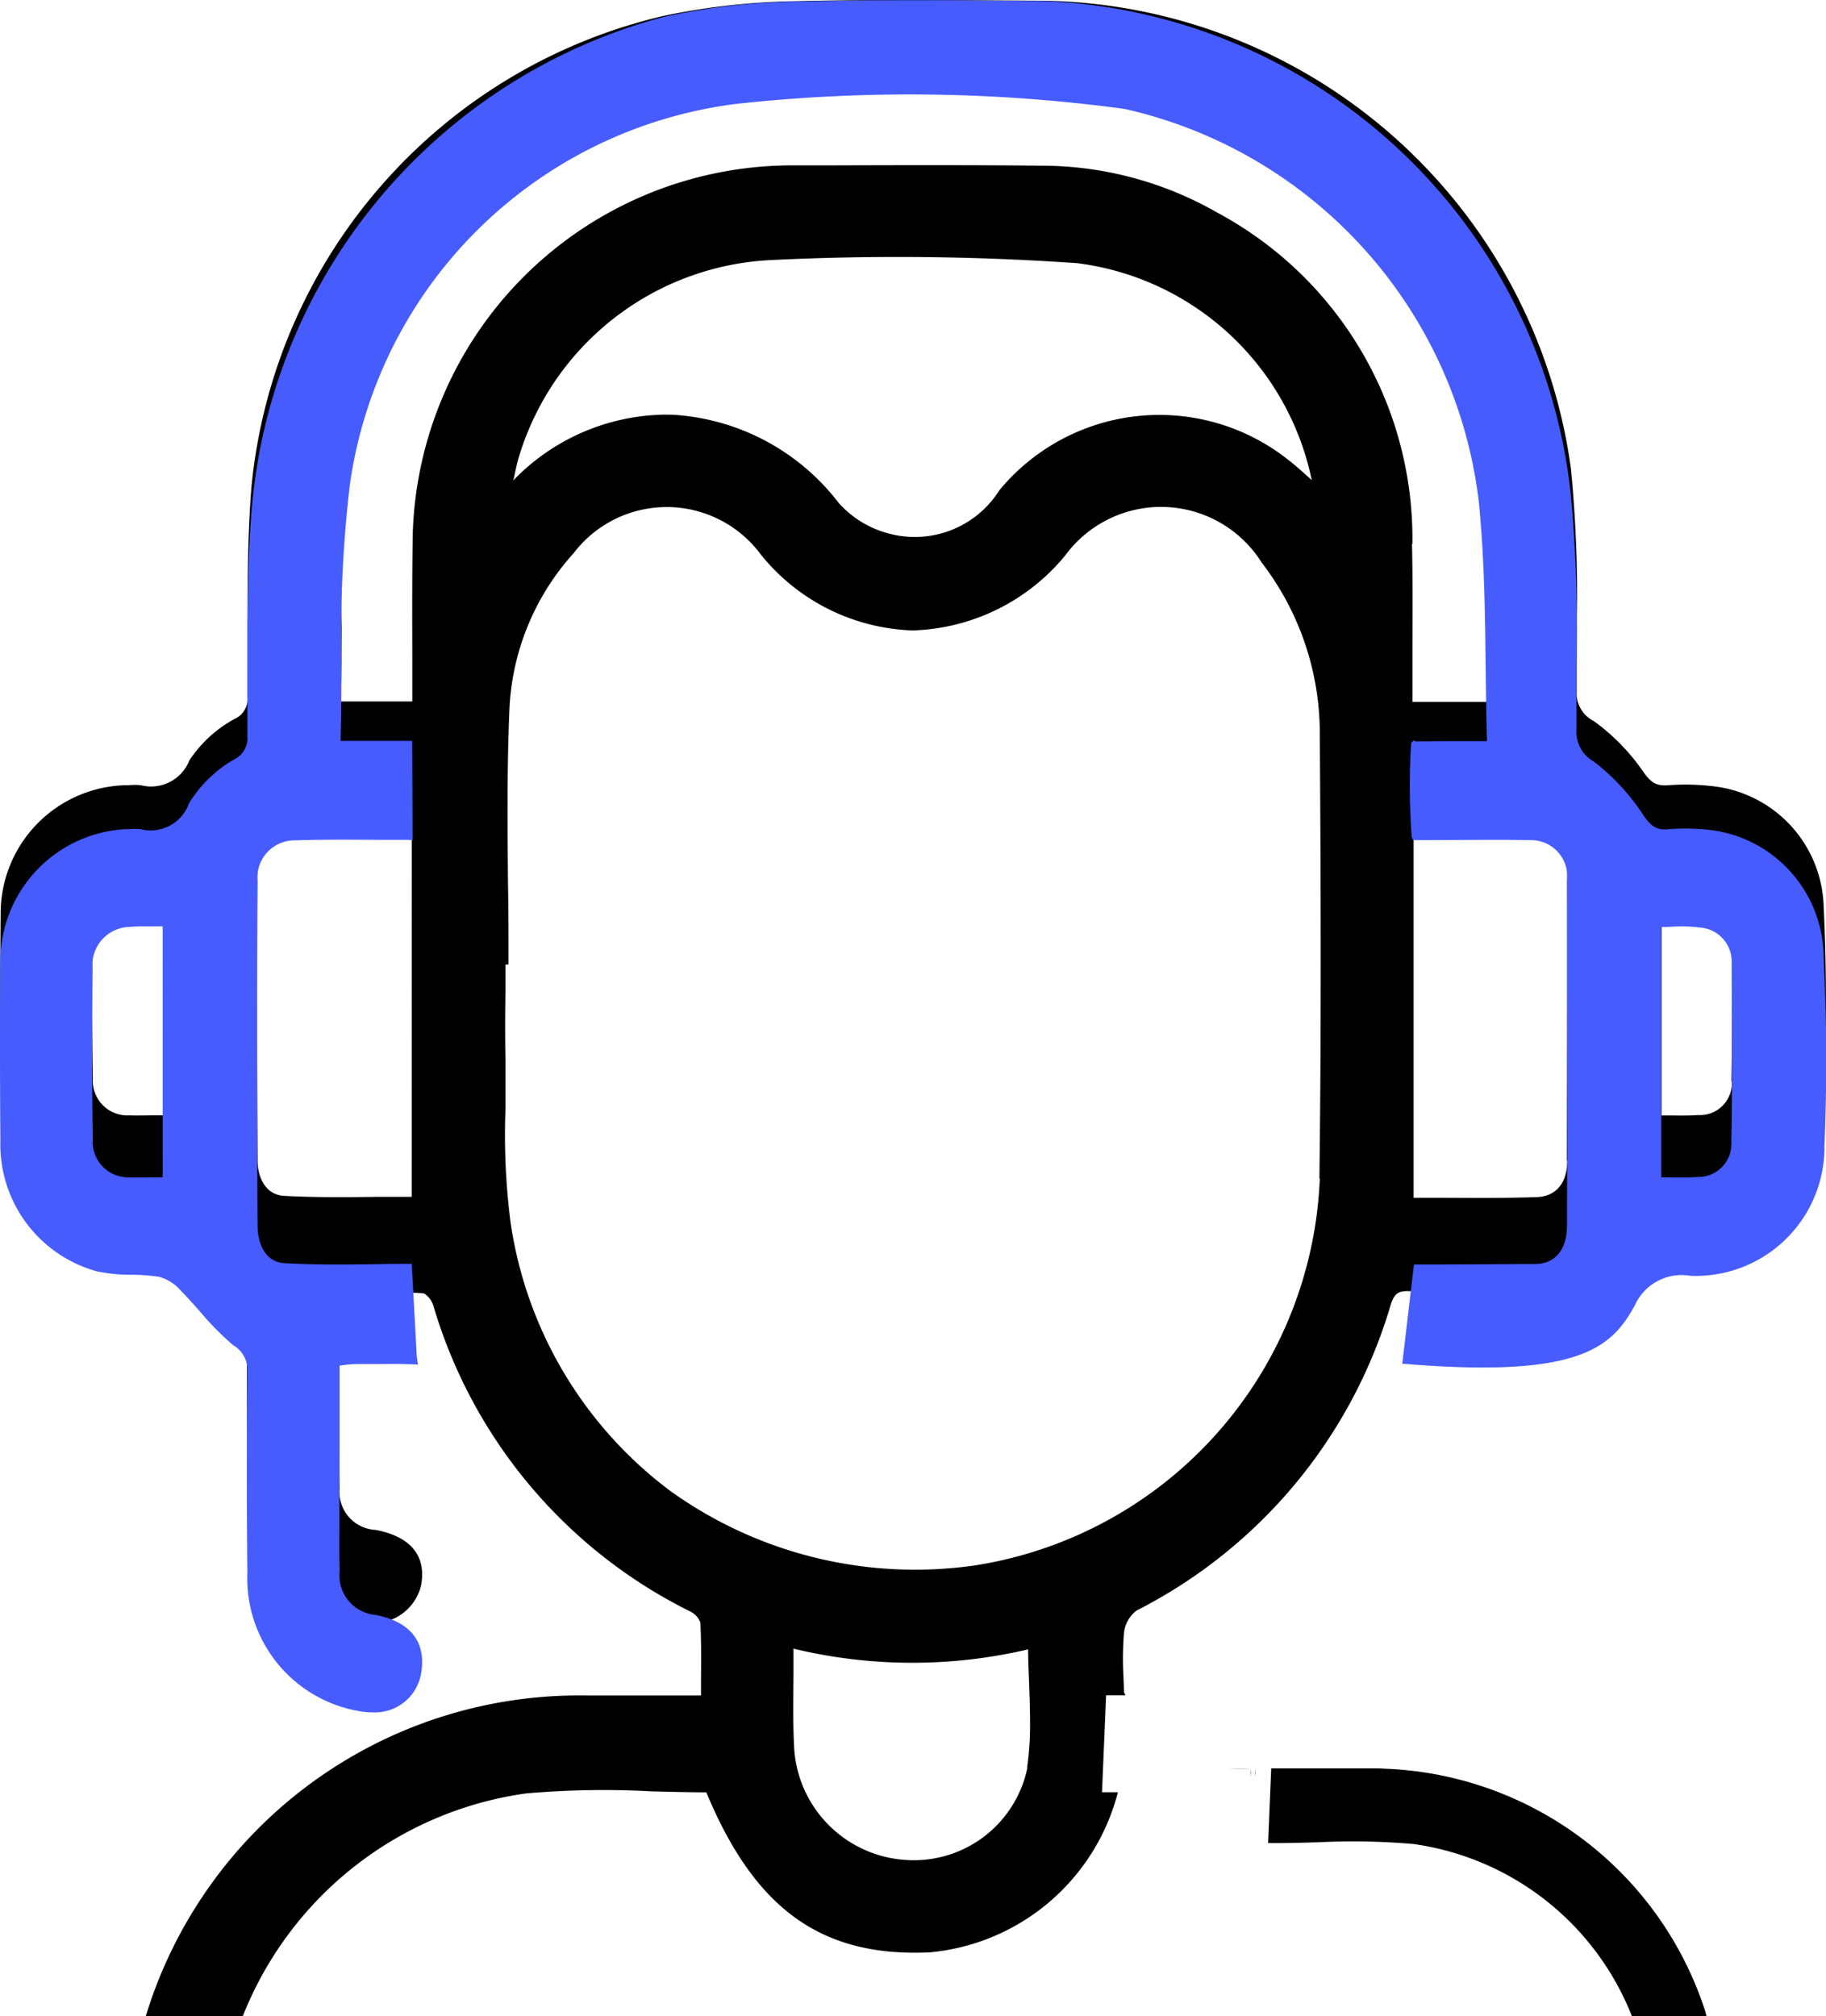 <svg xmlns="http://www.w3.org/2000/svg" width="36.228" height="40">
    <defs>
        <style>
            .cls-1{fill:#040405}
        </style>
    </defs>
    <g id="Groupe_755" data-name="Groupe 755" transform="translate(-348.863 -622.104)">
        <g id="Groupe_753" data-name="Groupe 753" transform="translate(348.864 622.104)">
            <g id="Groupe_747" data-name="Groupe 747" transform="translate(23.833 35.08)">
                <path id="Tracé_4525" data-name="Tracé 4525" class="cls-1" d="M472.878 797.116a8.413 8.413 0 0 0-.357-.01h-.624.56a3.9 3.9 0 0 1 .421.01z" transform="translate(-471.897 -797.1)"/>
                <path id="Tracé_4526" data-name="Tracé 4526" class="cls-1" d="m478.46 797.206-.006.074v.074l.006-.074v-.074z" transform="translate(-477.477 -797.19)"/>
            </g>
            <g id="Groupe_748" data-name="Groupe 748" transform="translate(23.044 35.084)">
                <path id="Tracé_4527" data-name="Tracé 4527" class="cls-1" d="M468.822 797.126h-.495z" transform="translate(-468.327 -797.126)"/>
            </g>
            <g id="Groupe_749" data-name="Groupe 749" transform="translate(25.154 35.084)">
                <path id="Tracé_4528" data-name="Tracé 4528" d="M478.454 797.706v.074l.006-.074z" transform="translate(-476.111 -797.62)"/>
                <path id="Tracé_4529" data-name="Tracé 4529" class="cls-1" d="M466.131 797.206v.074l-.006.074v-.074l.006-.074zm-2.1 1.469h-.052.053z" transform="translate(-463.784 -797.194)"/>
                <path id="Tracé_4530" data-name="Tracé 4530" d="M471.381 802.042H469.9l-.019-.046a5.473 5.473 0 0 0-4.314-3.37 13.912 13.912 0 0 0-1.915-.034c-.241.007-.483.013-.726.015h-.245l.062-1.483h1.927c.12 0 .238 0 .357.01v.074l-.006.074v-.074l.006-.074h.031a6.955 6.955 0 0 1 6.293 4.8z" transform="translate(-462.677 -797.126)"/>
            </g>
            <g id="Groupe_752" data-name="Groupe 752">
                <g id="Groupe_750" data-name="Groupe 750">
                    <path id="Tracé_4531" data-name="Tracé 4531" d="M385.05 640.072a2.472 2.472 0 0 0-2.223-2.373 4.578 4.578 0 0 0-.88-.015c-.211.012-.321-.048-.478-.273a4.146 4.146 0 0 0-.976-1 .621.621 0 0 1-.344-.592v-1.16a26.04 26.04 0 0 0-.113-3.258 10.729 10.729 0 0 0-10.482-9.283l-.991-.006c-1.295-.01-2.634-.017-3.95.017a13.723 13.723 0 0 0-2.578.29 10.643 10.643 0 0 0-8.176 9.333c-.083 1.022-.081 2.065-.079 3.076v1.1a.436.436 0 0 1-.255.438 2.5 2.5 0 0 0-.9.826.815.815 0 0 1-.961.49 1.36 1.36 0 0 0-.25 0h-.056a2.545 2.545 0 0 0-2.476 2.549c-.01 1.093-.01 2.207 0 3.314a2.566 2.566 0 0 0 .54 1.568 2.417 2.417 0 0 0 1.368.876 3.49 3.49 0 0 0 .7.065 4.534 4.534 0 0 1 .538.036.9.9 0 0 1 .423.255c.134.127.263.265.388.4a5.533 5.533 0 0 0 .659.632.528.528 0 0 1 .28.486 192.477 192.477 0 0 0 0 3.8 2.568 2.568 0 0 0 2.213 2.6.975.975 0 0 0 1.231-.7c.079-.411-.015-.936-.9-1.107a.754.754 0 0 1-.715-.828c-.01-.254-.008-.513-.006-.763v-3.093l.079-.008a2.2 2.2 0 0 1 .252-.021h.271a10.18 10.18 0 0 1 1.078.021.45.45 0 0 1 .181.227 9.891 9.891 0 0 0 5.11 6.088.393.393 0 0 1 .192.215c.019.367.017.732.013 1.12v.327H360.465a8.985 8.985 0 0 0-8.668 6.247l-.04.127h1.923l.025-.06a7.1 7.1 0 0 1 5.6-4.371 17.687 17.687 0 0 1 2.478-.042c.359.01.732.019 1.1.021.964 2.323 2.292 3.274 4.434 3.174a4.255 4.255 0 0 0 3.731-3.176h-.315l.081-1.923h1-.615a.054.054 0 0 1-.008-.015.257.257 0 0 1-.023-.054c0-.1-.006-.206-.01-.309a6.357 6.357 0 0 1 .012-.876.647.647 0 0 1 .252-.43 9.96 9.96 0 0 0 5.036-6.054.7.7 0 0 1 .036-.1c.063-.142.138-.188.336-.181.7.011 1.416.008 2.106 0h.2a2.347 2.347 0 0 0 2.167-1.1 1.028 1.028 0 0 1 1.1-.549 2.5 2.5 0 0 0 2.659-2.444 39.876 39.876 0 0 0-.012-3.554zm-32.95 4.16h-.152c-.177 0-.346.006-.513 0a.687.687 0 0 1-.724-.726 85.654 85.654 0 0 1-.013-1.633c0-.5 0-1.024.01-1.573a.731.731 0 0 1 .742-.774 2.88 2.88 0 0 1 .265-.01h.386zm4.937 1.616h-.655c-.615.008-1.249.015-1.875-.019-.386-.021-.526-.39-.528-.7-.006-1.193-.01-2.338-.01-3.45 0-1.032 0-2.034.01-3.024a.709.709 0 0 1 .74-.772c.317-.01.636-.013.961-.013H357.038zm2.017-14.212c0-.019.008-.035.012-.052.033-.158.063-.307.108-.448a5.5 5.5 0 0 1 5-3.873 51.413 51.413 0 0 1 6.065.062 5.447 5.447 0 0 1 4.655 4.305l-.033-.031c-.165-.148-.319-.288-.488-.415a4.117 4.117 0 0 0-5.677.647 1.982 1.982 0 0 1-2.246.843 2.013 2.013 0 0 1-.941-.592 4.476 4.476 0 0 0-3.237-1.746q-.1-.006-.207-.006a4.254 4.254 0 0 0-3.012 1.305zm10.2 25.532a2.3 2.3 0 0 1-2.463 1.832 2.366 2.366 0 0 1-2.167-2.242c-.023-.453-.017-.907-.012-1.387v-.559a10.057 10.057 0 0 0 4.655.014c0 .223.012.446.019.665.01.261.019.517.019.766a5.994 5.994 0 0 1-.057.909zm5.8-11.684a8.1 8.1 0 0 1-6.807 7.671 8.325 8.325 0 0 1-6.071-1.466 8.112 8.112 0 0 1-3.178-5.337 13.628 13.628 0 0 1-.1-2.259v-.937c-.01-.461-.008-.934 0-1.389v-.528h.06v-.1c0-.494 0-.989-.01-1.483-.01-1.133-.021-2.305.027-3.456a4.94 4.94 0 0 1 1.272-3.118 2.322 2.322 0 0 1 3.721.029 4.037 4.037 0 0 0 3 1.5h.017a4.073 4.073 0 0 0 3.018-1.487 2.358 2.358 0 0 1 3.9.144 5.56 5.56 0 0 1 1.151 3.425c.025 3.56.025 6.269-.008 8.789zm1.837-12.589a7.34 7.34 0 0 0-3.862-6.568 7.031 7.031 0 0 0-3.523-.936c-1.425-.015-2.874-.01-4.276-.006h-.615a7.534 7.534 0 0 0-7.56 7.5c-.01.73-.008 1.477-.006 2.2v.935h-1.42c.015-.492.015-.993.017-1.479a22.521 22.521 0 0 1 .165-3.318 8.648 8.648 0 0 1 7.66-7.172 33.248 33.248 0 0 1 7.719.1 8.8 8.8 0 0 1 7.02 7.348c.111 1.037.125 2.063.138 3.151.006.45.012.916.025 1.379h-1.481V635.121c.001-.735.008-1.49-.009-2.228zm3.072 12.234c0 .446-.221.709-.6.724-.592.021-1.17.017-1.783.014h-.665v-7.982h.649c.574 0 1.116-.006 1.664.008a.76.76 0 0 1 .542.207.786.786 0 0 1 .194.553c-.001 2.069-.001 4.247-.009 6.474zm3.266-1.568a.634.634 0 0 1-.669.665c-.179.013-.357.01-.548.008h-.177v-4.7l.2-.006a2.926 2.926 0 0 1 .569.013.655.655 0 0 1 .626.676c.002 1.058.01 2.201-.009 3.342z" transform="translate(-348.87 -622.104)"/>
                    <path id="Tracé_4532" data-name="Tracé 4532" class="cls-1" d="M463.977 807.127z" transform="translate(-441.854 -770.561)"/>
                </g>
                <g id="Groupe_751" data-name="Groupe 751" transform="translate(24.896 35.096)">
                    <path id="Tracé_4533" data-name="Tracé 4533" class="cls-1" d="M478.457 797.206v.074l-.006.074v-.074l.006-.074z" transform="translate(-478.447 -797.206)"/>
                </g>
            </g>
        </g>
        <g id="Groupe_754" data-name="Groupe 754" transform="translate(348.862 622.104)">
            <path id="Tracé_4534" data-name="Tracé 4534" d="M385.044 641.077a2.559 2.559 0 0 0-2.223-2.5 4.349 4.349 0 0 0-.882-.016c-.209.012-.319-.053-.478-.29a4.272 4.272 0 0 0-.978-1.055.667.667 0 0 1-.342-.623v-1.2a29.061 29.061 0 0 0-.113-3.466 10.953 10.953 0 0 0-10.482-9.8l-.986-.006a113.56 113.56 0 0 0-3.954.018 13.022 13.022 0 0 0-2.58.306 11.062 11.062 0 0 0-8.176 9.853c-.083 1.085-.081 2.194-.079 3.267v1.144a.466.466 0 0 1-.257.462 2.548 2.548 0 0 0-.9.872.809.809 0 0 1-.964.515 1.192 1.192 0 0 0-.24 0h-.061a2.626 2.626 0 0 0-2.478 2.691c-.01 1.16-.01 2.339 0 3.5a2.609 2.609 0 0 0 1.908 2.58 3.294 3.294 0 0 0 .7.069 4.041 4.041 0 0 1 .542.041.883.883 0 0 1 .423.268c.133.134.261.278.386.42a5.87 5.87 0 0 0 .659.669.561.561 0 0 1 .282.511 191.193 191.193 0 0 0 0 4.008 2.671 2.671 0 0 0 2.215 2.74 1.377 1.377 0 0 0 .254.024.927.927 0 0 0 .976-.765c.079-.432-.013-.988-.9-1.168a.783.783 0 0 1-.713-.874c-.01-.272-.008-.55-.006-.817V649.2l.071-.008a2.2 2.2 0 0 1 .261-.022h.254c.319 0 .651-.008.972.01l-.023-.158-.1-1.84h-.067c-.252 0-.346 0-.6.006-.609.008-1.241.016-1.862-.02-.39-.022-.528-.412-.53-.736a598.604 598.604 0 0 1 0-6.839.738.738 0 0 1 .74-.813c.546-.018 1.089-.014 1.666-.01h.576l.094.006-.008-1.969h-1.421c.015-.521.015-1.053.017-1.566a25.33 25.33 0 0 1 .165-3.5 8.859 8.859 0 0 1 7.66-7.571 31.7 31.7 0 0 1 7.719.1 9.087 9.087 0 0 1 7.018 7.76c.113 1.1.127 2.188.14 3.34.006.471.012.957.025 1.442h-.786c-.273 0-.4.006-.628.006l-.044-.02-.046.051a13.725 13.725 0 0 0 .012 1.87l.027.057h.14c.705 0 1.533-.014 2.177 0a.716.716 0 0 1 .736.8c.008 2.269.008 4.573 0 6.843 0 .471-.221.748-.6.765-.121 0-1.172.008-1.867.01h-.569l-.232 1.971h.037c3.494.292 4.123-.328 4.58-1.166a1.018 1.018 0 0 1 1.1-.58 2.554 2.554 0 0 0 2.659-2.58c.023-.556.036-1.13.036-1.722q-.006-.995-.052-2.04zm-32.953 4.389h-.158c-.177 0-.342.006-.507 0a.706.706 0 0 1-.722-.767 124.68 124.68 0 0 1-.006-3.385.756.756 0 0 1 .743-.817c.088-.008.179-.01.271-.01h.378zm31.134-2.365c0 .544 0 1.1-.012 1.657a.655.655 0 0 1-.67.7c-.177.014-.359.01-.549.008h-.171V640.5q.1 0 .2-.006a2.928 2.928 0 0 1 .57.016.676.676 0 0 1 .626.716c.002.579.006 1.216.006 1.874z" transform="translate(-348.862 -622.108)" style="fill:#465cff"/>
        </g>
    </g>
</svg>
